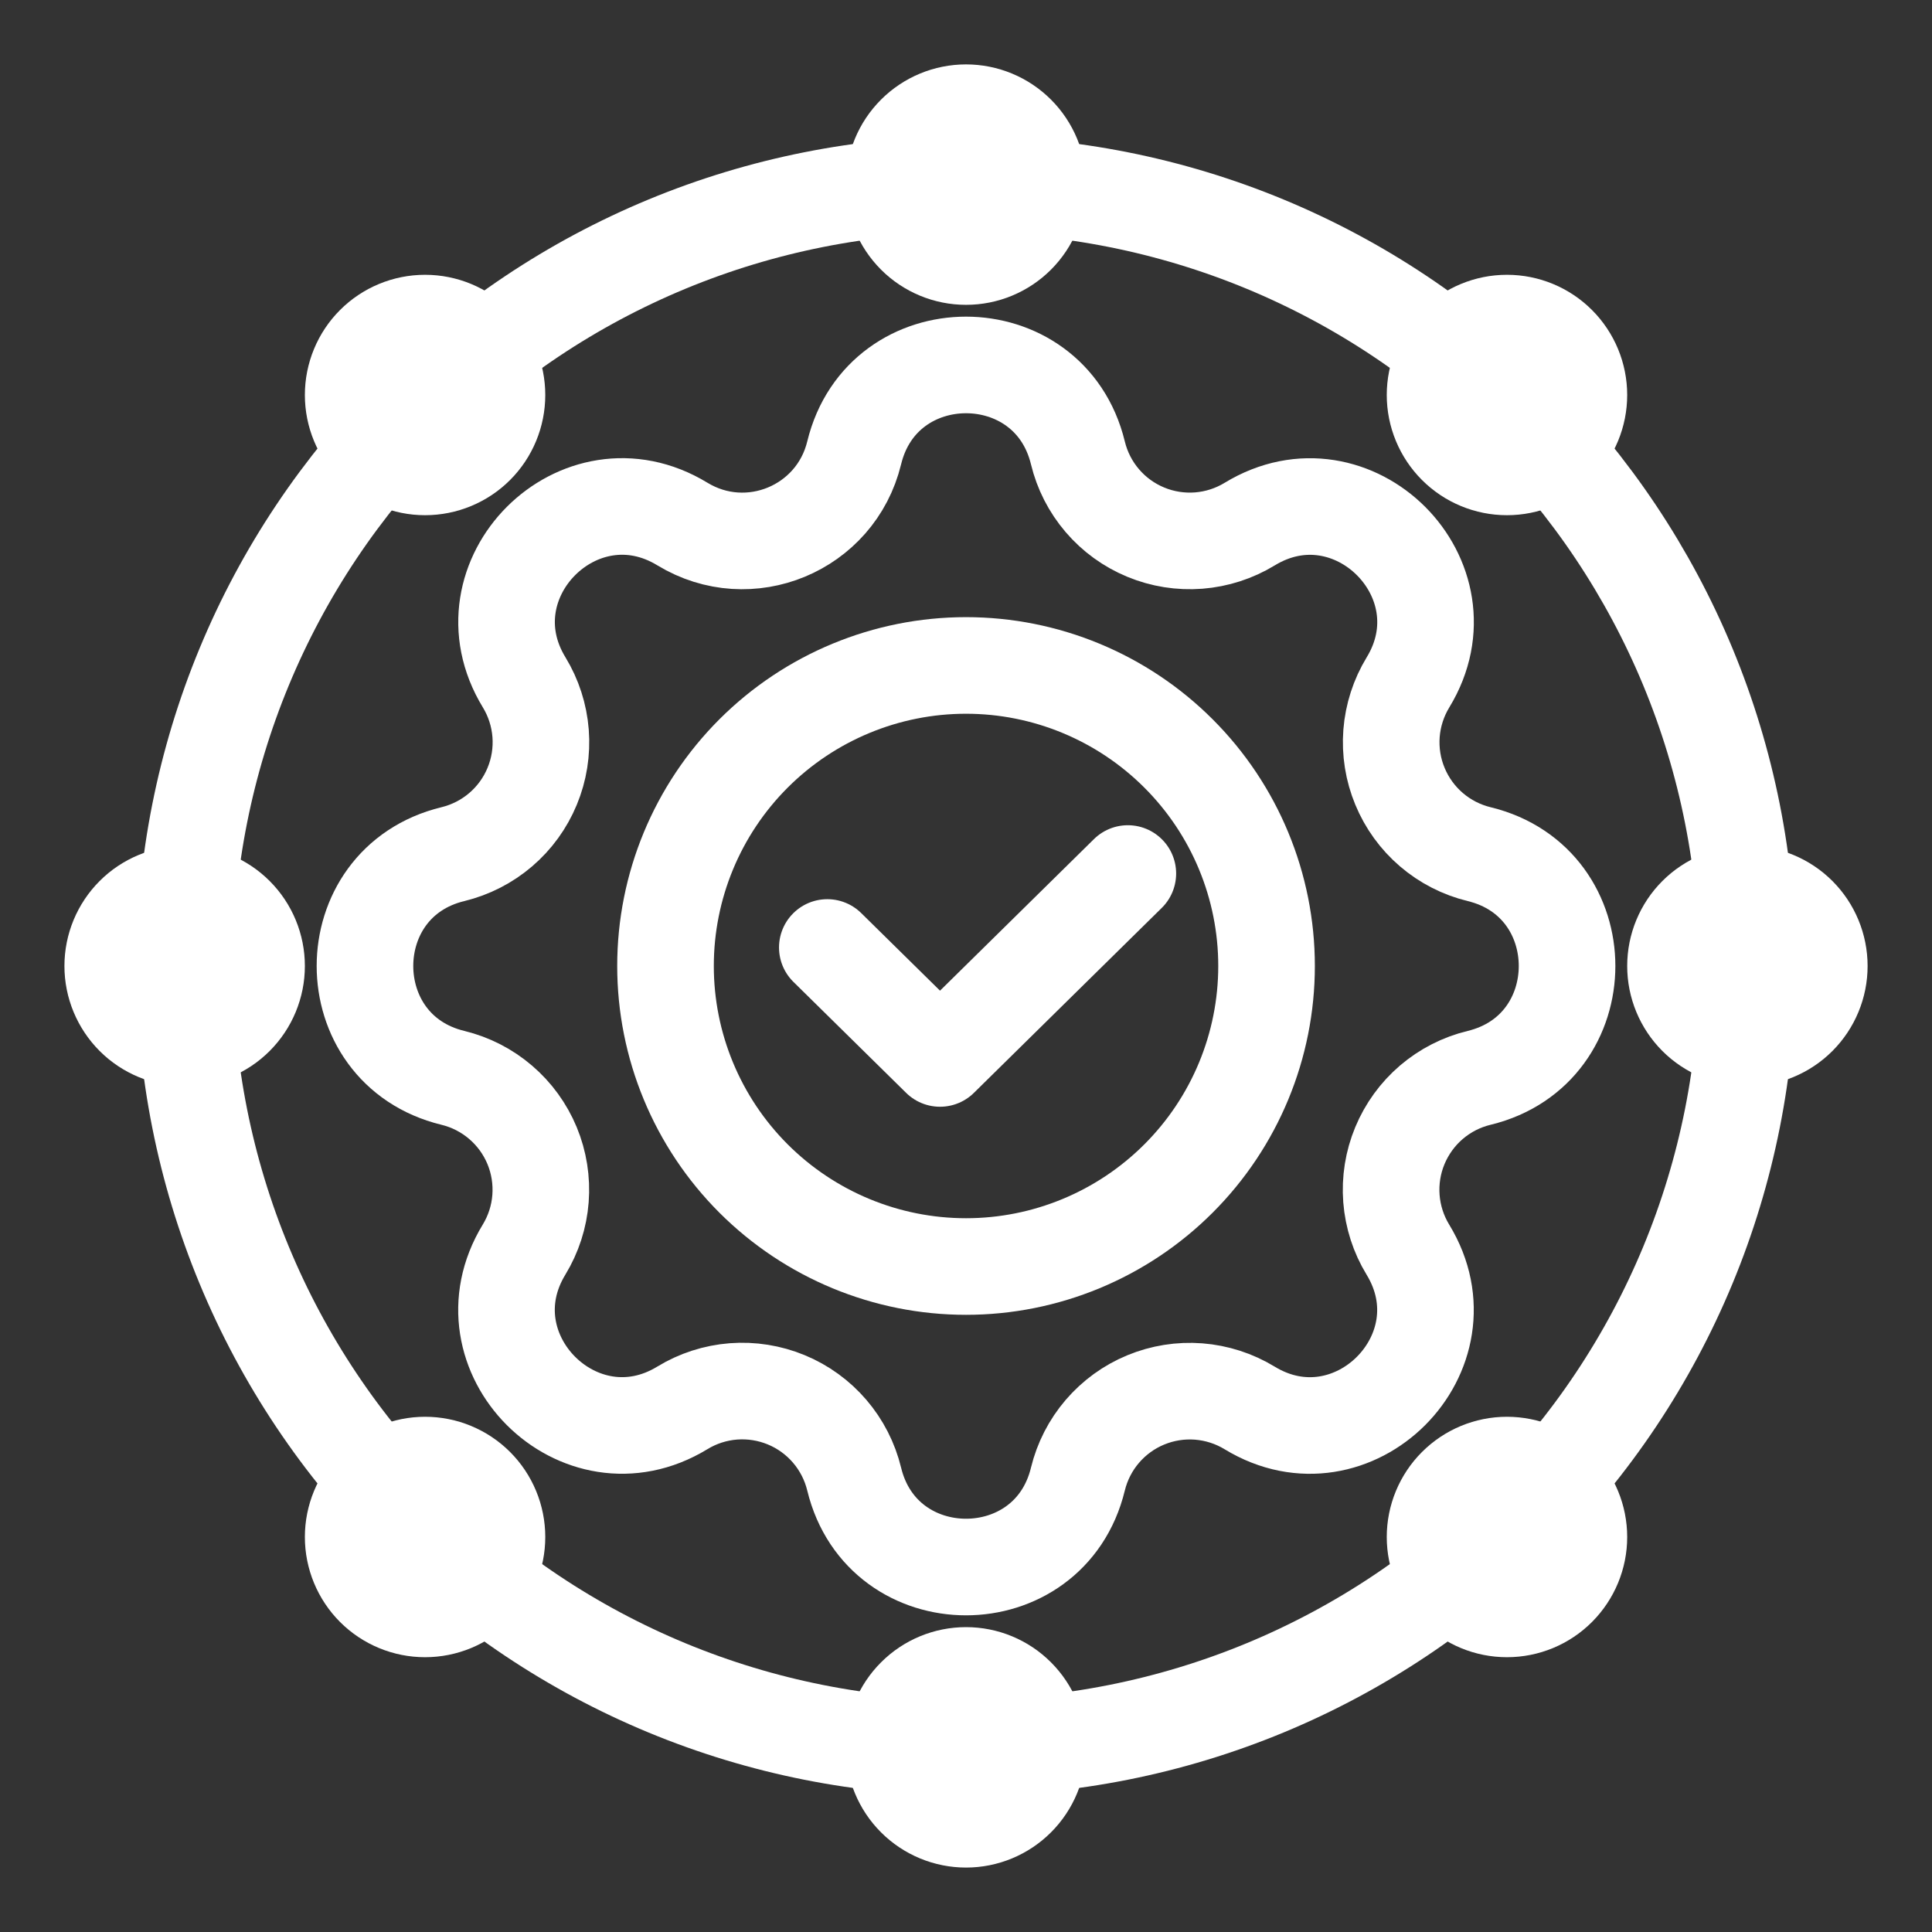 <svg width="60" height="60" viewBox="0 0 60 60" fill="none" xmlns="http://www.w3.org/2000/svg">
<rect x="0" y="0" width="60" height="60" fill="#333333" stroke="none"/>
<path d="M5.735 30C5.735 33.187 6.363 36.342 7.582 39.286C8.801 42.23 10.589 44.905 12.842 47.159C15.095 49.412 17.771 51.199 20.715 52.419C23.659 53.638 26.814 54.266 30.001 54.266C33.188 54.266 36.343 53.638 39.287 52.419C42.231 51.199 44.906 49.412 47.16 47.159C49.413 44.905 51.2 42.23 52.42 39.286C53.639 36.342 54.267 33.187 54.267 30C54.267 26.813 53.639 23.658 52.42 20.714C51.2 17.77 49.413 15.095 47.16 12.841C44.906 10.588 42.231 8.801 39.287 7.581C36.343 6.362 33.188 5.734 30.001 5.734C26.814 5.734 23.659 6.362 20.715 7.581C17.771 8.801 15.095 10.588 12.842 12.841C10.589 15.095 8.801 17.77 7.582 20.714C6.363 23.658 5.735 26.813 5.735 30Z" stroke="white" stroke-width="3" stroke-linecap="round" stroke-linejoin="round"/>
<path d="M26.527 14.065C27.41 10.423 32.591 10.423 33.475 14.065C33.607 14.612 33.867 15.12 34.233 15.548C34.599 15.976 35.061 16.311 35.581 16.526C36.101 16.742 36.665 16.831 37.226 16.788C37.787 16.744 38.33 16.569 38.811 16.276C42.011 14.326 45.676 17.989 43.727 21.191C43.434 21.672 43.259 22.215 43.215 22.775C43.172 23.336 43.261 23.899 43.477 24.419C43.692 24.939 44.027 25.401 44.454 25.767C44.881 26.133 45.389 26.393 45.935 26.526C49.577 27.409 49.577 32.59 45.935 33.474C45.388 33.606 44.88 33.866 44.452 34.232C44.025 34.598 43.69 35.06 43.474 35.58C43.258 36.1 43.169 36.664 43.212 37.225C43.256 37.786 43.431 38.329 43.724 38.81C45.674 42.01 42.011 45.675 38.809 43.725C38.329 43.433 37.786 43.258 37.225 43.214C36.664 43.171 36.101 43.261 35.581 43.476C35.061 43.691 34.6 44.026 34.234 44.453C33.868 44.88 33.608 45.388 33.475 45.934C32.591 49.576 27.41 49.576 26.527 45.934C26.394 45.387 26.134 44.879 25.768 44.451C25.402 44.024 24.94 43.688 24.42 43.473C23.9 43.258 23.337 43.168 22.775 43.211C22.214 43.255 21.671 43.43 21.19 43.724C17.99 45.673 14.325 42.01 16.275 38.808C16.567 38.328 16.743 37.785 16.786 37.224C16.829 36.663 16.74 36.1 16.525 35.58C16.309 35.06 15.975 34.599 15.547 34.233C15.12 33.867 14.613 33.607 14.066 33.474C10.424 32.59 10.424 27.409 14.066 26.526C14.613 26.393 15.121 26.133 15.549 25.767C15.977 25.401 16.312 24.939 16.527 24.419C16.743 23.899 16.832 23.335 16.789 22.774C16.745 22.213 16.57 21.67 16.277 21.189C14.327 17.989 17.99 14.324 21.192 16.274C23.266 17.535 25.954 16.419 26.527 14.065Z" stroke="white" stroke-width="3" stroke-linecap="round" stroke-linejoin="round"/>
<path d="M20.668 30C20.668 32.475 21.651 34.849 23.401 36.599C25.152 38.349 27.526 39.333 30.001 39.333C32.476 39.333 34.85 38.349 36.6 36.599C38.351 34.849 39.334 32.475 39.334 30C39.334 27.524 38.351 25.15 36.6 23.4C34.85 21.65 32.476 20.666 30.001 20.666C27.526 20.666 25.152 21.65 23.401 23.4C21.651 25.15 20.668 27.524 20.668 30Z" stroke="white" stroke-width="3" stroke-linecap="round" stroke-linejoin="round"/>
<path d="M43.067 12.267C43.067 13.257 43.461 14.207 44.161 14.907C44.861 15.607 45.81 16 46.8 16C47.791 16 48.74 15.607 49.44 14.907C50.14 14.207 50.534 13.257 50.534 12.267C50.534 11.277 50.14 10.327 49.44 9.627C48.74 8.927 47.791 8.534 46.8 8.534C45.81 8.534 44.861 8.927 44.161 9.627C43.461 10.327 43.067 11.277 43.067 12.267Z" fill="white"/>
<path d="M9.468 12.267C9.468 13.257 9.861 14.207 10.561 14.907C11.261 15.607 12.211 16 13.201 16C14.191 16 15.141 15.607 15.841 14.907C16.541 14.207 16.934 13.257 16.934 12.267C16.934 11.277 16.541 10.327 15.841 9.627C15.141 8.927 14.191 8.534 13.201 8.534C12.211 8.534 11.261 8.927 10.561 9.627C9.861 10.327 9.468 11.277 9.468 12.267Z" fill="white"/>
<path d="M50.534 30C50.534 30.99 50.927 31.939 51.627 32.64C52.327 33.34 53.277 33.733 54.267 33.733C55.257 33.733 56.207 33.34 56.907 32.64C57.607 31.939 58 30.99 58 30C58 29.01 57.607 28.06 56.907 27.36C56.207 26.66 55.257 26.267 54.267 26.267C53.277 26.267 52.327 26.66 51.627 27.36C50.927 28.06 50.534 29.01 50.534 30Z" fill="white"/>
<path d="M2.001 30C2.001 30.99 2.395 31.939 3.095 32.64C3.795 33.34 4.745 33.733 5.735 33.733C6.725 33.733 7.674 33.34 8.374 32.64C9.075 31.939 9.468 30.99 9.468 30C9.468 29.01 9.075 28.06 8.374 27.36C7.674 26.66 6.725 26.267 5.735 26.267C4.745 26.267 3.795 26.66 3.095 27.36C2.395 28.06 2.001 29.01 2.001 30Z" fill="white"/>
<path d="M43.067 47.733C43.067 48.723 43.461 49.672 44.161 50.373C44.861 51.073 45.81 51.466 46.8 51.466C47.791 51.466 48.74 51.073 49.44 50.373C50.14 49.672 50.534 48.723 50.534 47.733C50.534 46.743 50.14 45.793 49.44 45.093C48.74 44.393 47.791 43.999 46.8 43.999C45.81 43.999 44.861 44.393 44.161 45.093C43.461 45.793 43.067 46.743 43.067 47.733Z" fill="white"/>
<path d="M9.468 47.733C9.468 48.723 9.861 49.672 10.561 50.373C11.261 51.073 12.211 51.466 13.201 51.466C14.191 51.466 15.141 51.073 15.841 50.373C16.541 49.672 16.934 48.723 16.934 47.733C16.934 46.743 16.541 45.793 15.841 45.093C15.141 44.393 14.191 43.999 13.201 43.999C12.211 43.999 11.261 44.393 10.561 45.093C9.861 45.793 9.468 46.743 9.468 47.733Z" fill="white"/>
<path d="M26.267 54.266C26.267 55.256 26.661 56.205 27.361 56.905C28.061 57.605 29.011 57.999 30.001 57.999C30.991 57.999 31.94 57.605 32.64 56.905C33.34 56.205 33.734 55.256 33.734 54.266C33.734 53.275 33.34 52.326 32.64 51.626C31.94 50.925 30.991 50.532 30.001 50.532C29.011 50.532 28.061 50.925 27.361 51.626C26.661 52.326 26.267 53.275 26.267 54.266Z" fill="white"/>
<path d="M26.267 5.734C26.267 6.724 26.661 7.673 27.361 8.374C28.061 9.074 29.011 9.467 30.001 9.467C30.991 9.467 31.94 9.074 32.64 8.374C33.34 7.673 33.734 6.724 33.734 5.734C33.734 4.744 33.34 3.794 32.64 3.094C31.94 2.394 30.991 2 30.001 2C29.011 2 28.061 2.394 27.361 3.094C26.661 3.794 26.267 4.744 26.267 5.734Z" fill="white"/>
<path d="M25.693 29.425L29.193 32.871L35.026 27.128" stroke="white" stroke-width="3" stroke-linecap="round" stroke-linejoin="round"/>
</svg>
